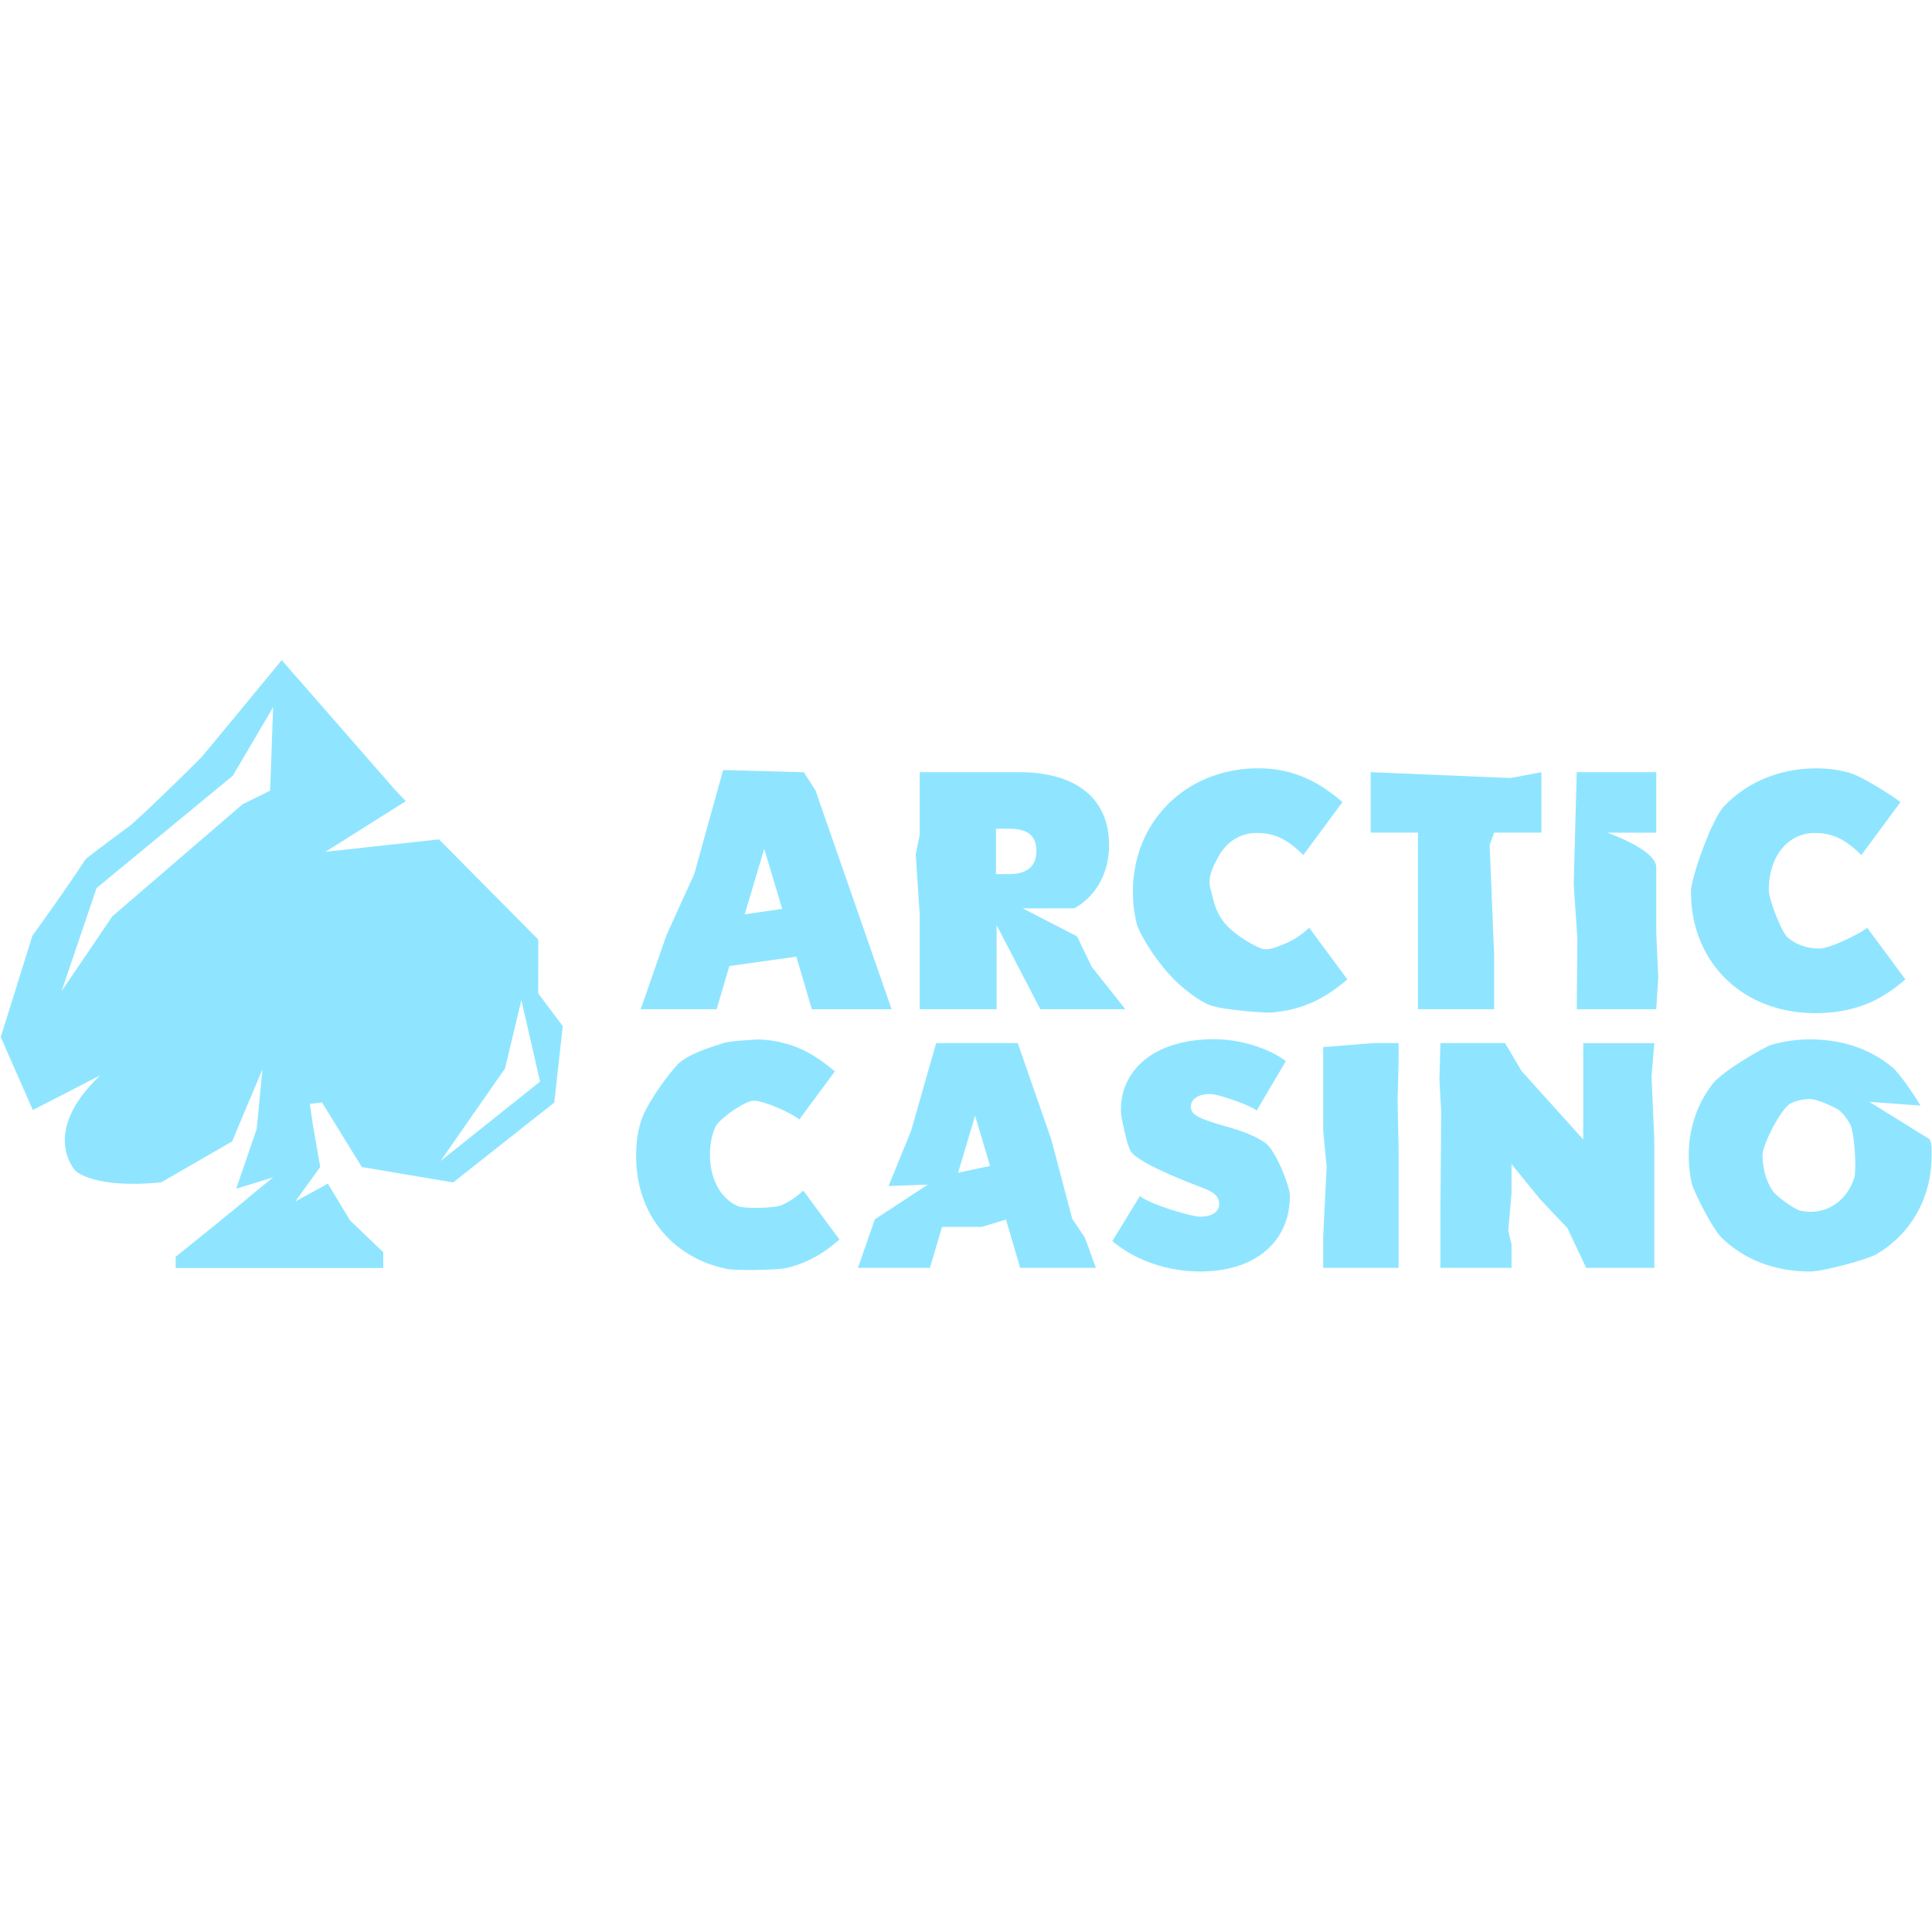 <?xml version="1.0" encoding="UTF-8"?>
<svg xmlns="http://www.w3.org/2000/svg" width="160" height="160" viewBox="0 0 2472 783" fill="none"><path d="M1038.74 446.783L1018.94 379.512L933.236 391.551L916.958 446.813H819.781L852.796 351.896L888.258 274.019L925.221 140.789L1028.55 143.593L1043.45 166.911L1101.65 334.219L1140.84 446.873H1038.68L1038.74 446.783ZM977.848 241.557L952.82 325.41L1000.79 318.399L977.848 241.557Z" fill="#8FE5FF"/><path d="M1548.62 441.752C1535.07 436.905 1512.48 420.66 1494.95 400.999C1472.77 376.157 1456.65 346.654 1454.23 336.655C1451.17 323.946 1449.55 310.472 1449.55 296.391C1449.55 266.46 1457.07 239.058 1470.44 215.801C1489.26 183.094 1519.68 158.558 1557.06 146.61C1573.53 141.367 1591.33 138.532 1610.09 138.532C1634.48 138.532 1654.82 143.714 1672.33 151.73C1689.83 159.716 1704.54 170.536 1717.67 181.753L1667.64 249.482C1650.54 232.869 1634.29 221.225 1608.01 221.225C1586.9 221.225 1569.21 232.595 1558.9 251.767C1552.72 263.258 1543.97 278.437 1549.2 293.952C1551.44 300.566 1553.36 320.531 1567.13 336.839C1581.51 353.877 1607.83 367.167 1613.85 369.148C1622.94 372.166 1632.7 367.349 1641.57 363.996C1653.57 359.454 1664.83 352.11 1675.14 342.569L1723.94 408.62C1707.7 422.701 1690.32 434.499 1668.87 442.18C1656.32 446.66 1642.4 449.768 1626.55 451.079C1620.77 451.567 1566.8 448.306 1548.62 441.782V441.752Z" fill="#8FE5FF"/><path d="M1911.79 220.799L1906.01 236.619L1911.79 378.749V446.783H1814.22V220.799H1753.76V143.531L1932.66 150.999L1972.25 143.531V220.799H1911.79Z" fill="#8FE5FF"/><path d="M2322.41 451.783C2307.36 451.783 2292.98 450.075 2279.48 446.815C2260.21 442.152 2242.68 434.318 2227.43 423.833C2204.75 408.227 2187.13 386.707 2176.18 360.921C2167.97 341.595 2163.55 319.864 2163.55 296.423C2163.55 279.232 2189.92 203.824 2206.01 187C2226.74 165.327 2253.93 149.813 2285.29 142.802C2297.62 140.028 2310.62 138.596 2324.1 138.596C2340.49 138.596 2355.09 140.943 2368.18 144.905C2383.73 149.63 2424.72 175.843 2431.67 181.786L2381.65 249.515C2373.38 241.466 2365.3 234.608 2356.19 229.64C2346.45 224.368 2335.57 221.26 2322 221.26C2301.96 221.26 2285.03 231.5 2274.53 248.936C2267.34 260.883 2263.19 276.214 2263.19 293.954C2263.19 306.636 2279.46 348.302 2287.47 355.13C2297.97 364.059 2311.57 369.15 2327.83 369.15C2343.21 369.15 2383.45 347.814 2389.1 342.572L2437.91 408.622C2422.58 421.943 2406.19 433.19 2386.36 440.871C2368.46 447.79 2347.7 451.814 2322.41 451.814V451.783Z" fill="#8FE5FF"/><path d="M929.973 779.055C906.199 774.269 885.056 764.546 867.554 750.8C846.747 734.492 831.081 712.547 822.209 686.607C816.793 670.787 813.916 653.505 813.916 635.096C813.916 616.686 816.149 600.134 821.993 584.772C827.196 571.116 845.279 542.222 865.044 519.544C878.965 503.541 913.695 494.274 922.813 491.015C930.063 488.393 939.916 487.449 950.533 486.777C960.018 486.168 968.372 485.071 977.214 485.77C993.554 487.051 1008.42 491.35 1014.88 493.696C1029.84 499.121 1042.72 506.742 1054.26 515.246C1059.12 518.842 1063.77 522.592 1068.21 526.372L1022.71 587.913C1015.71 581.085 978.347 563.8 964.18 563.8C953.837 563.8 919.997 586.692 915.134 597.879C910.819 607.815 908.402 619.58 908.402 632.748C908.402 647.958 911.523 661.644 917.336 672.861C923.394 684.503 932.389 693.465 943.924 698.738C951.483 702.183 990.647 701.695 1000.38 697.366C1010.11 693.04 1019.32 686.728 1027.82 678.866L1074.09 741.504C1060.75 753.086 1046.61 762.991 1029.87 770.184C1022.77 773.232 1015.22 775.763 1007.08 777.744C994.502 780.792 940.957 781.31 929.973 779.116V779.055Z" fill="#8FE5FF"/><path d="M1538.33 782.401C1511.28 782.705 1486.25 777.402 1464.71 768.441C1448.77 761.827 1434.76 753.262 1423.22 743.508L1458.44 685.991C1471.99 696.476 1523.92 712.417 1536.37 712.266C1550.2 712.112 1560.02 706.077 1559.93 696.232C1559.84 687.333 1555.16 682.09 1542.37 676.755C1535.33 673.831 1460.64 646.824 1447.61 629.633C1443.08 623.658 1439.23 605.218 1435.55 587.906C1431.55 569.099 1437.42 550.933 1439.65 545.324C1448.22 523.713 1464.99 507.681 1487.63 497.592C1505.53 489.637 1527.1 485.429 1551.21 485.155C1561.25 485.034 1571.22 485.917 1580.83 487.533C1594.87 489.911 1608.15 493.872 1619.66 498.75C1629.78 503.048 1638.54 508.046 1645.27 513.228L1608.03 576.291C1597.38 568.824 1558.4 555.169 1548.46 555.292C1544.33 555.352 1540.78 555.778 1537.78 556.54C1534.51 557.363 1531.87 558.584 1529.82 560.046C1525.48 563.124 1523.67 567.392 1523.74 571.721C1523.83 580.773 1530.62 586.23 1568.71 596.805C1589.15 602.414 1606.01 608.845 1618.98 617.837C1631.96 626.799 1650.29 673.098 1650.41 684.924C1650.62 704.736 1645.66 722.355 1636.24 736.985C1626.48 752.072 1611.98 763.991 1593.44 771.823C1577.8 778.409 1559.32 782.096 1538.42 782.34L1538.33 782.401Z" fill="#8FE5FF"/><path d="M1693.02 777.705V738.447L1697.45 647.768L1693.02 602.443V495.244L1757.45 490.123H1789.52V514.965L1788.23 564.189L1789.52 627.011V777.705H1693.02Z" fill="#8FE5FF"/><path d="M2029.52 777.705L2005.44 726.803L1970.26 689.556L1934 644.963V682.303L1929.8 730.248L1934 747.379V777.736H1843.03V701.565L1844.04 578.394L1841.75 536.788L1843.03 490.123H1925.68L1946.97 526.029L2025.73 613.446V490.153H2116.7L2113.14 532.766L2116.7 613.265V777.736H2029.49L2029.52 777.705Z" fill="#8FE5FF"/><path d="M2056.51 220.89H2119.17V143.531H2017.44L2013.55 286.575L2018.26 356.59L2017.44 446.813H2119.17L2121.74 406.548L2119.17 348.36V265.118C2119.17 242.654 2056.51 220.922 2056.51 220.922V220.89Z" fill="#8FE5FF"/><path d="M1396.82 392.435L1378.07 353.572L1308.58 317.757L1374.7 317.636C1401.17 302.853 1419.07 273.957 1419.07 237.014C1419.07 176.359 1376.11 143.531 1303.96 143.531H1176.77V223.786L1171.66 248.628L1176.77 325.438V446.783H1275.17V339.186L1313.66 413.283L1331.04 446.783H1439.87L1396.79 392.435H1396.82ZM1290.62 273.957H1274.34V215.801H1290.62C1313.57 215.801 1326.05 223.268 1326.05 244.453C1326.05 263.99 1314.36 273.957 1290.62 273.957Z" fill="#8FE5FF"/><path d="M2391.74 565.297L2457.26 570.081C2448.34 554.903 2430.22 528.81 2421.74 521.587C2414.68 515.582 2406.94 510.217 2398.65 505.616C2386.38 498.788 2372.82 493.544 2358.22 490.101C2345.11 487.023 2331.14 485.377 2316.52 485.377C2298.96 485.377 2282.35 487.753 2266.95 492.205C2257.75 494.855 2204.52 525.579 2191.54 542.101C2181.13 555.329 2173.09 570.446 2167.82 587.059C2163.16 601.751 2160.72 617.569 2160.72 634.272C2160.72 646.586 2162.04 658.415 2164.58 669.631C2166.48 678.043 2189.81 726.325 2202.83 739.125C2217.26 753.392 2234.99 764.609 2255.25 772.046C2273.54 778.75 2293.88 782.409 2315.76 782.409C2333.04 782.409 2389.95 766.803 2401.09 760.22C2420.03 749.033 2435.86 734.036 2447.65 716.082C2457.7 700.843 2464.87 683.499 2468.6 664.54C2470.55 654.604 2471.56 644.21 2471.56 633.482C2471.56 616.96 2471.32 620.161 2469.01 613.212L2391.76 565.265L2391.74 565.297ZM2372.58 662.711C2367.96 676.58 2359.88 687.918 2349.39 695.508C2340.12 702.215 2328.91 705.993 2316.5 705.993C2311.42 705.993 2306.54 705.353 2301.9 704.105C2297.28 702.885 2273.61 687.432 2268.1 679.14C2263.04 671.552 2259.31 662.62 2257.19 652.745C2255.87 646.649 2255.2 640.217 2255.2 633.482C2255.2 619.826 2279.13 573.038 2291.4 567.155C2298.72 563.651 2306.91 561.761 2315.7 561.761C2326.95 561.761 2351.4 574.35 2353.82 576.544C2358.93 581.177 2363.34 586.785 2366.88 593.124C2373.34 604.646 2375.46 654.056 2372.58 662.65V662.711Z" fill="#8FE5FF"/><path d="M1388.4 739.454L1371.97 715.07L1345.07 613.295L1317.84 535.051L1302.21 490.123H1197.81L1165.71 602.566L1136.89 672.976L1187.16 671.207L1119.42 715.586L1119.11 716.349L1097.75 777.705H1189.88L1205.3 725.31H1256.25L1287.15 715.923L1305.33 777.705H1402.2L1388.34 739.484L1388.4 739.454ZM1225.9 655.968L1247.65 583.087L1266.8 647.28L1225.9 655.968Z" fill="#8FE5FF"/><path d="M688.634 426.649L688.694 357.641L561.655 229.471L416.562 245.351L519.246 180.549L505.968 166.681L360.477 0.136C360.477 0.136 260.27 121.722 257.884 124.222C256.018 126.172 202.564 179.787 167.836 210.724C165.817 212.524 110.834 252.728 109.335 255.043C86.907 290.066 41.439 352.857 41.439 352.857L0.959 482.489L41.99 575.73L128.213 531.472C50.007 605.57 96.79 653.82 96.79 653.82C96.79 653.82 120.105 676.803 206.145 668.359L296.987 615.964L313.051 577.771L319.661 561.861V562.135L335.786 523.73L328.443 599.961C328.443 599.961 309.258 655.71 302.25 676.405L349.463 661.929L324.067 682.624C303.628 700.334 224.748 763.581 224.748 763.581V777.936H490.393V757.76L447.955 717.128L419.499 670.005L377.919 692.713L409.709 648.608L400.528 595.999L396.399 567.865L411.973 566.036L462.947 648.729L579.892 668.39L709.196 566.219L720.057 468.378L688.664 426.649H688.634ZM345.638 167.108L310.33 184.604L143.818 327.831L78.829 423.601L123.563 291.772L297.937 147.966L349.463 60.365L345.638 167.138V167.108ZM563.675 641.048L646.196 522.572L667.093 435.123L691.02 539.397L563.675 641.048Z" fill="#8FE5FF"/></svg>
